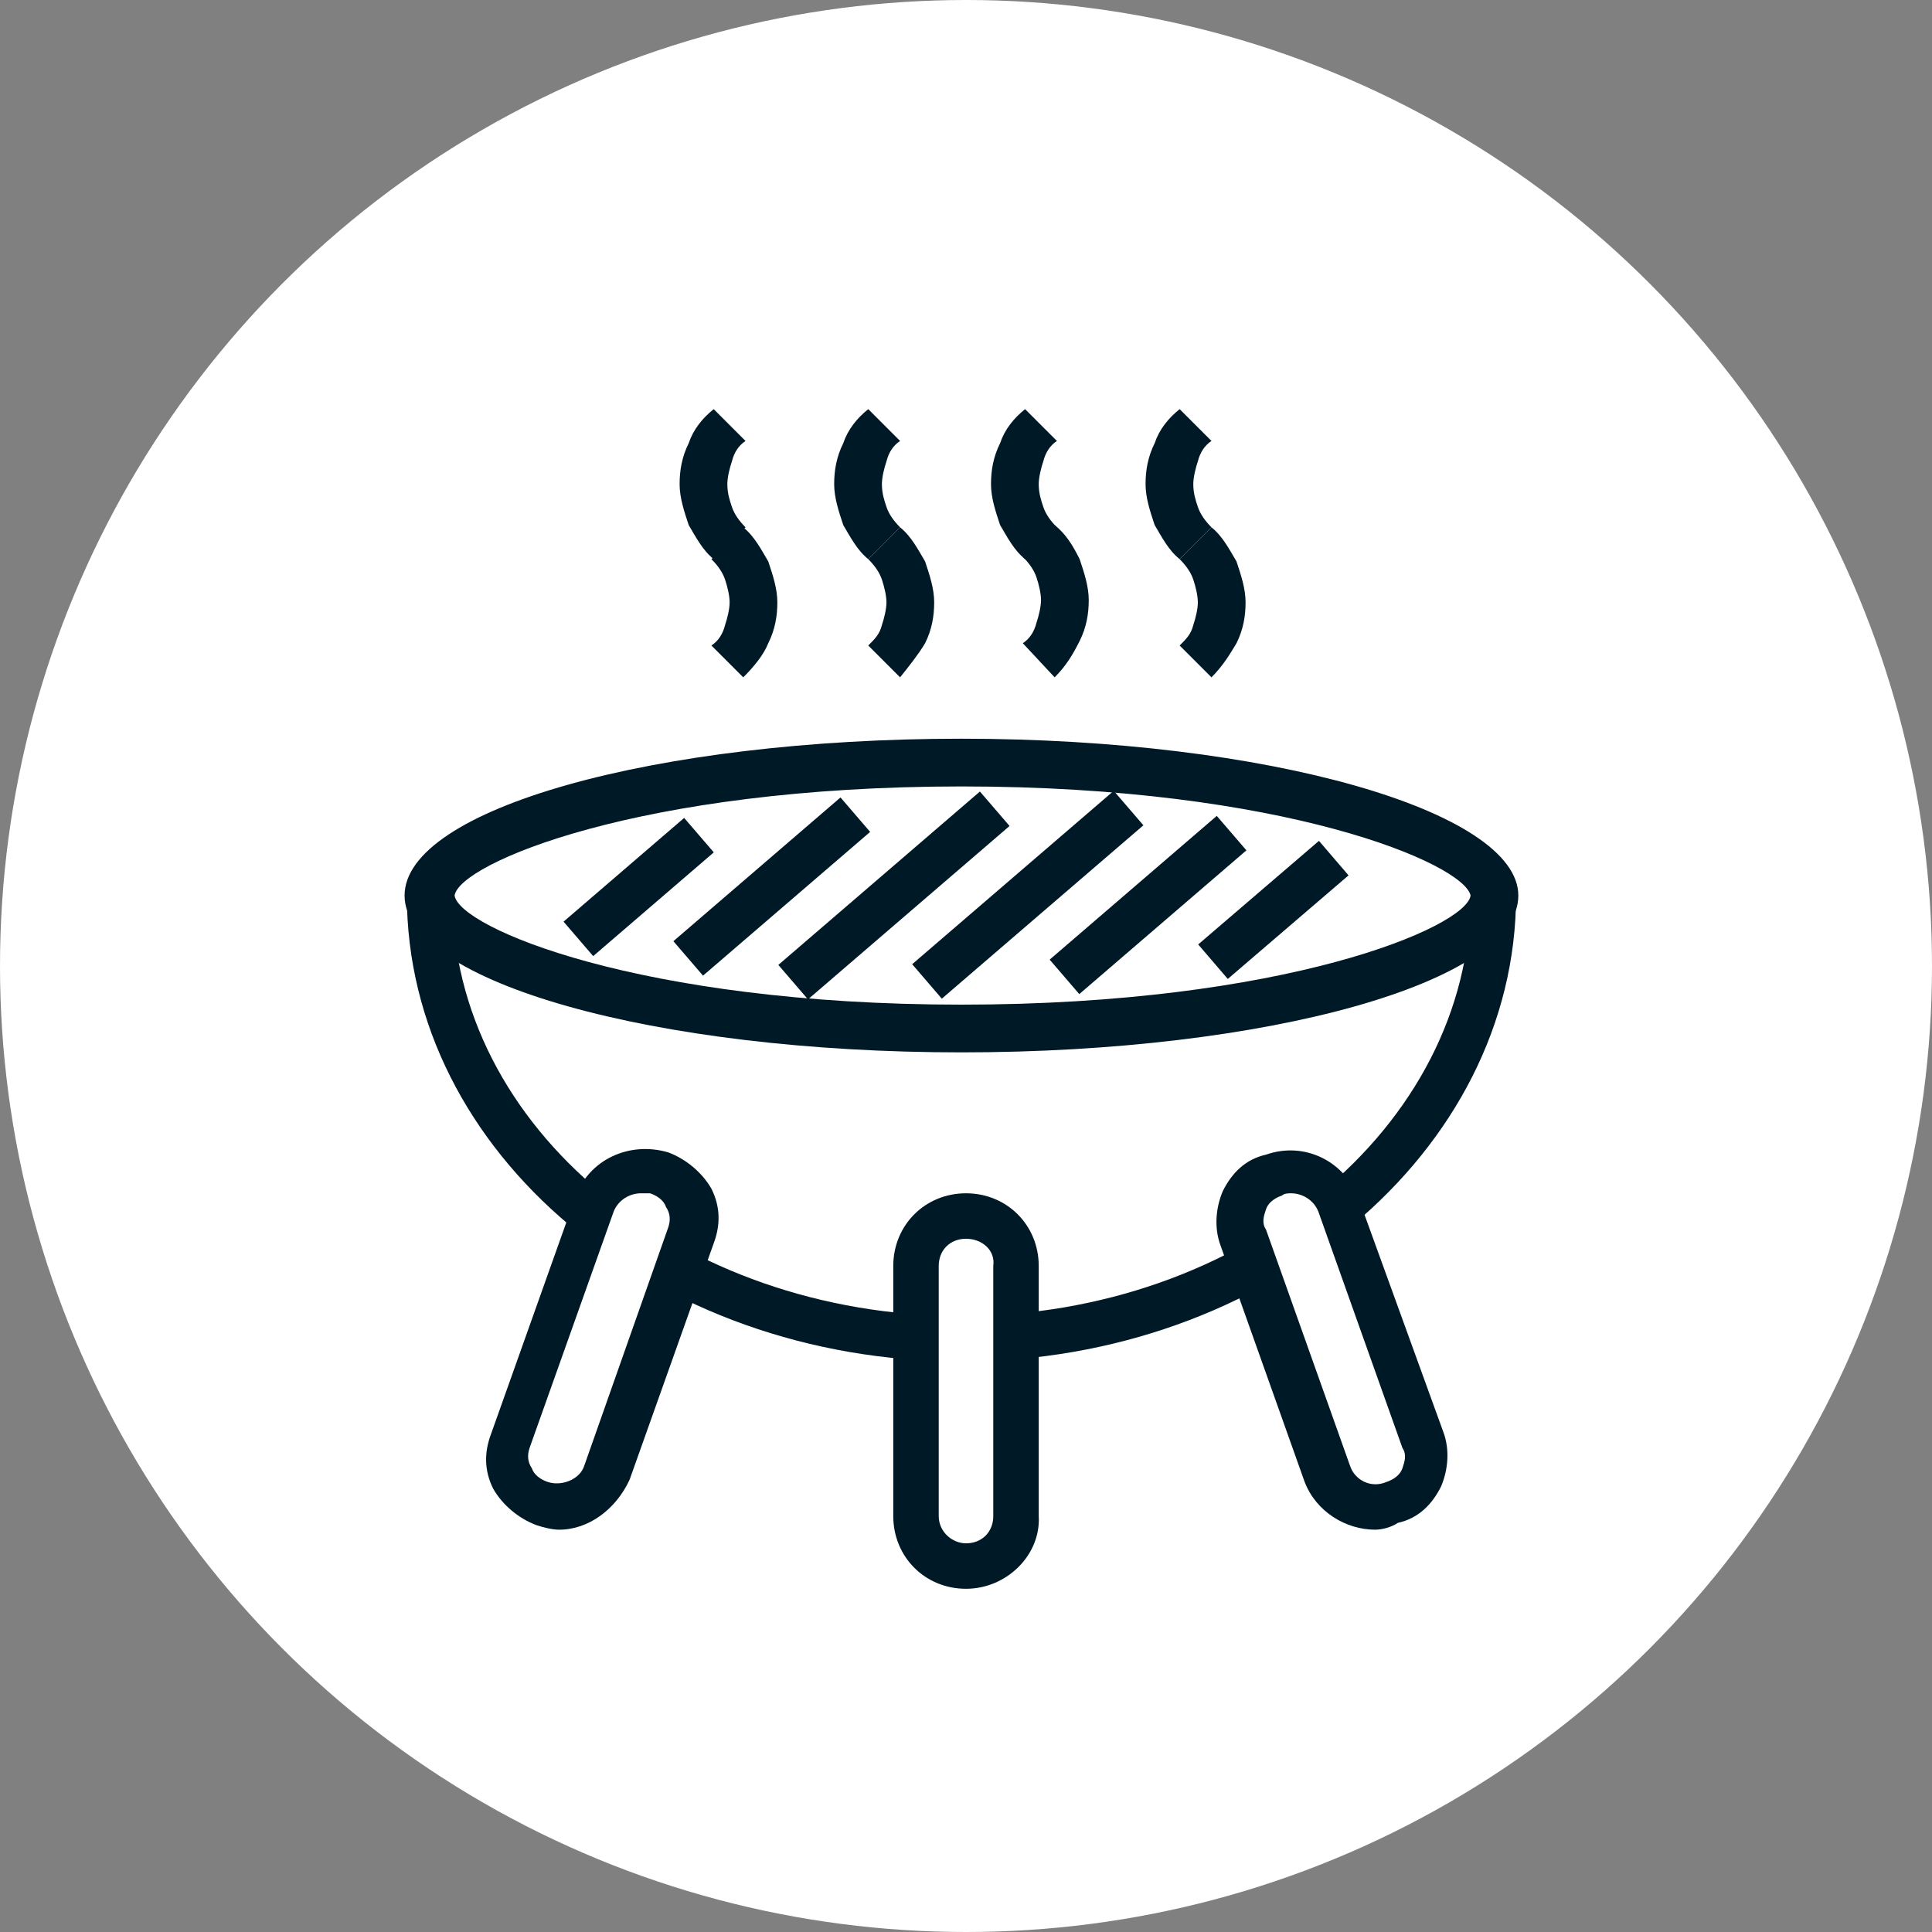 <?xml version="1.0" encoding="UTF-8"?>
<!-- Generator: Adobe Illustrator 25.4.1, SVG Export Plug-In . SVG Version: 6.00 Build 0)  -->
<svg xmlns="http://www.w3.org/2000/svg" xmlns:xlink="http://www.w3.org/1999/xlink" version="1.1" id="Layer_1" x="0px" y="0px" width="85px" height="85px" viewBox="0 0 85 85" style="enable-background:new 0 0 85 85;" xml:space="preserve">
<rect x="0" y="0" width="85" height="85" fill="#808080" stroke="none"/>
<style type="text/css">
	.st0{fill:#FFFFFF;}
	.st1{fill:#001926;}
</style>
<circle class="st0" cx="42.5" cy="42.5" r="42.5"></circle>
<g>
	<path class="st1" d="M42.3,34.6c14.2,0,22.1,3.4,22.4,4.8c-0.2,1.4-8.2,4.8-22.4,4.8c-14.2,0-22.1-3.4-22.3-4.8   C20.2,38,28.1,34.6,42.3,34.6z M42.3,32.5c-13.5,0-24.5,3.1-24.5,6.9c0,3.8,11,6.9,24.5,6.9s24.5-3.1,24.5-6.9   C66.8,35.7,55.8,32.5,42.3,32.5z"></path>
	<path class="st1" d="M42.3,59.9c-13.5,0-24.4-9.2-24.4-20.5h2c0,10.2,10,18.5,22.4,18.5c12.3,0,22.4-8.3,22.4-18.5h2   C66.7,50.7,55.7,59.9,42.3,59.9z"></path>
	<path class="st1" d="M32.7,29.8l-1.4-1.4c0.3-0.2,0.5-0.5,0.6-0.9c0.1-0.3,0.2-0.7,0.2-1s-0.1-0.7-0.2-1c-0.1-0.3-0.3-0.6-0.6-0.9   l1.4-1.4c0.5,0.4,0.8,1,1.1,1.5c0.2,0.6,0.4,1.2,0.4,1.8s-0.1,1.2-0.4,1.8C33.6,28.8,33.2,29.3,32.7,29.8z"></path>
	<path class="st1" d="M31.4,24.6c-0.5-0.4-0.8-1-1.1-1.5c-0.2-0.6-0.4-1.2-0.4-1.8c0-0.6,0.1-1.2,0.4-1.8c0.2-0.6,0.6-1.1,1.1-1.5   l1.4,1.4c-0.3,0.2-0.5,0.5-0.6,0.9c-0.1,0.3-0.2,0.7-0.2,1c0,0.4,0.1,0.7,0.2,1s0.3,0.6,0.6,0.9L31.4,24.6z"></path>
	<path class="st1" d="M39.6,29.8l-1.4-1.4c0.3-0.3,0.5-0.5,0.6-0.9c0.1-0.3,0.2-0.7,0.2-1s-0.1-0.7-0.2-1c-0.1-0.3-0.3-0.6-0.6-0.9   l1.4-1.4c0.5,0.4,0.8,1,1.1,1.5c0.2,0.6,0.4,1.2,0.4,1.8s-0.1,1.2-0.4,1.8C40.4,28.8,40,29.3,39.6,29.8z"></path>
	<path class="st1" d="M38.2,24.6c-0.5-0.4-0.8-1-1.1-1.5c-0.2-0.6-0.4-1.2-0.4-1.8c0-0.6,0.1-1.2,0.4-1.8c0.2-0.6,0.6-1.1,1.1-1.5   l1.4,1.4c-0.3,0.2-0.5,0.5-0.6,0.9c-0.1,0.3-0.2,0.7-0.2,1c0,0.4,0.1,0.7,0.2,1s0.3,0.6,0.6,0.9L38.2,24.6z"></path>
	<path class="st1" d="M46.4,29.8L45,28.3c0.3-0.2,0.5-0.5,0.6-0.9c0.1-0.3,0.2-0.7,0.2-1s-0.1-0.7-0.2-1c-0.1-0.3-0.3-0.6-0.6-0.9   l1.4-1.4c0.5,0.4,0.8,0.9,1.1,1.5c0.2,0.6,0.4,1.2,0.4,1.8s-0.1,1.2-0.4,1.8C47.2,28.8,46.9,29.3,46.4,29.8z"></path>
	<path class="st1" d="M45.1,24.6c-0.5-0.4-0.8-1-1.1-1.5c-0.2-0.6-0.4-1.2-0.4-1.8c0-0.6,0.1-1.2,0.4-1.8c0.2-0.6,0.6-1.1,1.1-1.5   l1.4,1.4c-0.3,0.2-0.5,0.5-0.6,0.9c-0.1,0.3-0.2,0.7-0.2,1c0,0.4,0.1,0.7,0.2,1c0.1,0.3,0.3,0.6,0.6,0.9L45.1,24.6z"></path>
	<path class="st1" d="M53.3,29.8l-1.4-1.4c0.3-0.3,0.5-0.5,0.6-0.9c0.1-0.3,0.2-0.7,0.2-1s-0.1-0.7-0.2-1c-0.1-0.3-0.3-0.6-0.6-0.9   l1.4-1.4c0.5,0.4,0.8,1,1.1,1.5c0.2,0.6,0.4,1.2,0.4,1.8c0,0.6-0.1,1.2-0.4,1.8C54.1,28.8,53.8,29.3,53.3,29.8z"></path>
	<path class="st1" d="M51.9,24.6c-0.5-0.4-0.8-1-1.1-1.5c-0.2-0.6-0.4-1.2-0.4-1.8c0-0.6,0.1-1.2,0.4-1.8c0.2-0.6,0.6-1.1,1.1-1.5   l1.4,1.4c-0.3,0.2-0.5,0.5-0.6,0.9c-0.1,0.3-0.2,0.7-0.2,1c0,0.4,0.1,0.7,0.2,1c0.1,0.3,0.3,0.6,0.6,0.9L51.9,24.6z"></path>
	<rect x="33.5" y="38.4" transform="matrix(0.758 -0.652 0.652 0.758 -16.186 35.187)" class="st1" width="11.7" height="2"></rect>
	<rect x="39.4" y="38.4" transform="matrix(0.758 -0.652 0.652 0.758 -14.77 39.003)" class="st1" width="11.7" height="2"></rect>
	<rect x="45.7" y="38.8" transform="matrix(0.758 -0.652 0.652 0.758 -13.758 42.606)" class="st1" width="9.7" height="2"></rect>
	<rect x="29.1" y="38" transform="matrix(0.758 -0.652 0.652 0.758 -17.208 31.578)" class="st1" width="9.7" height="2"></rect>
	<rect x="52.5" y="39" transform="matrix(0.759 -0.651 0.651 0.759 -12.521 46.128)" class="st1" width="7" height="2"></rect>
	<rect x="24.6" y="38" transform="matrix(0.758 -0.652 0.652 0.758 -18.629 27.784)" class="st1" width="7" height="2"></rect>
	<g>
		<path class="st0" d="M44.8,55.7c0-1.2-1-2.2-2.2-2.2c-1.2,0-2.2,1-2.2,2.2v11c0,1.2,1,2.2,2.2,2.2c1.2,0,2.2-1,2.2-2.2V55.7z"></path>
		<path class="st1" d="M42.5,69.9c-1.8,0-3.2-1.4-3.2-3.2v-11c0-1.8,1.4-3.2,3.2-3.2c1.8,0,3.2,1.4,3.2,3.2v11    C45.8,68.4,44.3,69.9,42.5,69.9z M42.5,54.5c-0.7,0-1.2,0.5-1.2,1.2v11c0,0.7,0.6,1.2,1.2,1.2c0.7,0,1.2-0.5,1.2-1.2v-11    C43.8,55,43.2,54.5,42.5,54.5z"></path>
	</g>
	<g>
		<path class="st0" d="M58.9,53c-0.4-1.1-1.7-1.8-2.8-1.4c-1.2,0.4-1.8,1.6-1.4,2.8l3.7,10.4c0.4,1.1,1.7,1.8,2.8,1.4    c1.2-0.4,1.8-1.6,1.4-2.8L58.9,53z"></path>
		<path class="st1" d="M60.5,67.3c-1.3,0-2.6-0.8-3.1-2.1l-3.7-10.4c-0.3-0.8-0.2-1.7,0.1-2.4c0.4-0.8,1-1.4,1.9-1.6    c1.7-0.6,3.5,0.3,4.1,2L63.5,63c0.3,0.8,0.2,1.7-0.1,2.4c-0.4,0.8-1,1.4-1.9,1.6C61.2,67.2,60.8,67.3,60.5,67.3z M56.8,52.5    c-0.1,0-0.3,0-0.4,0.1c-0.3,0.1-0.6,0.3-0.7,0.6c-0.1,0.3-0.2,0.6,0,0.9l3.7,10.4c0.2,0.6,0.9,1,1.6,0.7c0.3-0.1,0.6-0.3,0.7-0.6    c0.1-0.3,0.2-0.6,0-0.9l-3.7-10.4C57.8,52.8,57.3,52.5,56.8,52.5z"></path>
	</g>
	<g>
		<path class="st0" d="M22.5,63.4c-0.4,1.1,0.2,2.4,1.4,2.8c1.2,0.4,2.4-0.2,2.8-1.4l3.7-10.4c0.4-1.1-0.2-2.4-1.4-2.8    c-1.2-0.4-2.4,0.2-2.8,1.4L22.5,63.4z"></path>
		<path class="st1" d="M24.6,67.3c-0.3,0-0.7-0.1-1-0.2c-0.8-0.3-1.5-0.9-1.9-1.6c-0.4-0.8-0.4-1.6-0.1-2.4l3.7-10.4    c0.6-1.7,2.4-2.5,4.1-2c0.8,0.3,1.5,0.9,1.9,1.6c0.4,0.8,0.4,1.6,0.1,2.4l-3.7,10.4C27.1,66.4,25.9,67.3,24.6,67.3z M28.2,52.5    c-0.5,0-1,0.3-1.2,0.8l-3.7,10.4c-0.1,0.3-0.1,0.6,0.1,0.9c0.1,0.3,0.4,0.5,0.7,0.6c0.6,0.2,1.4-0.1,1.6-0.7L29.4,54    c0.1-0.3,0.1-0.6-0.1-0.9c-0.1-0.3-0.4-0.5-0.7-0.6C28.5,52.5,28.4,52.5,28.2,52.5z"></path>
	</g>
</g>
</svg>
